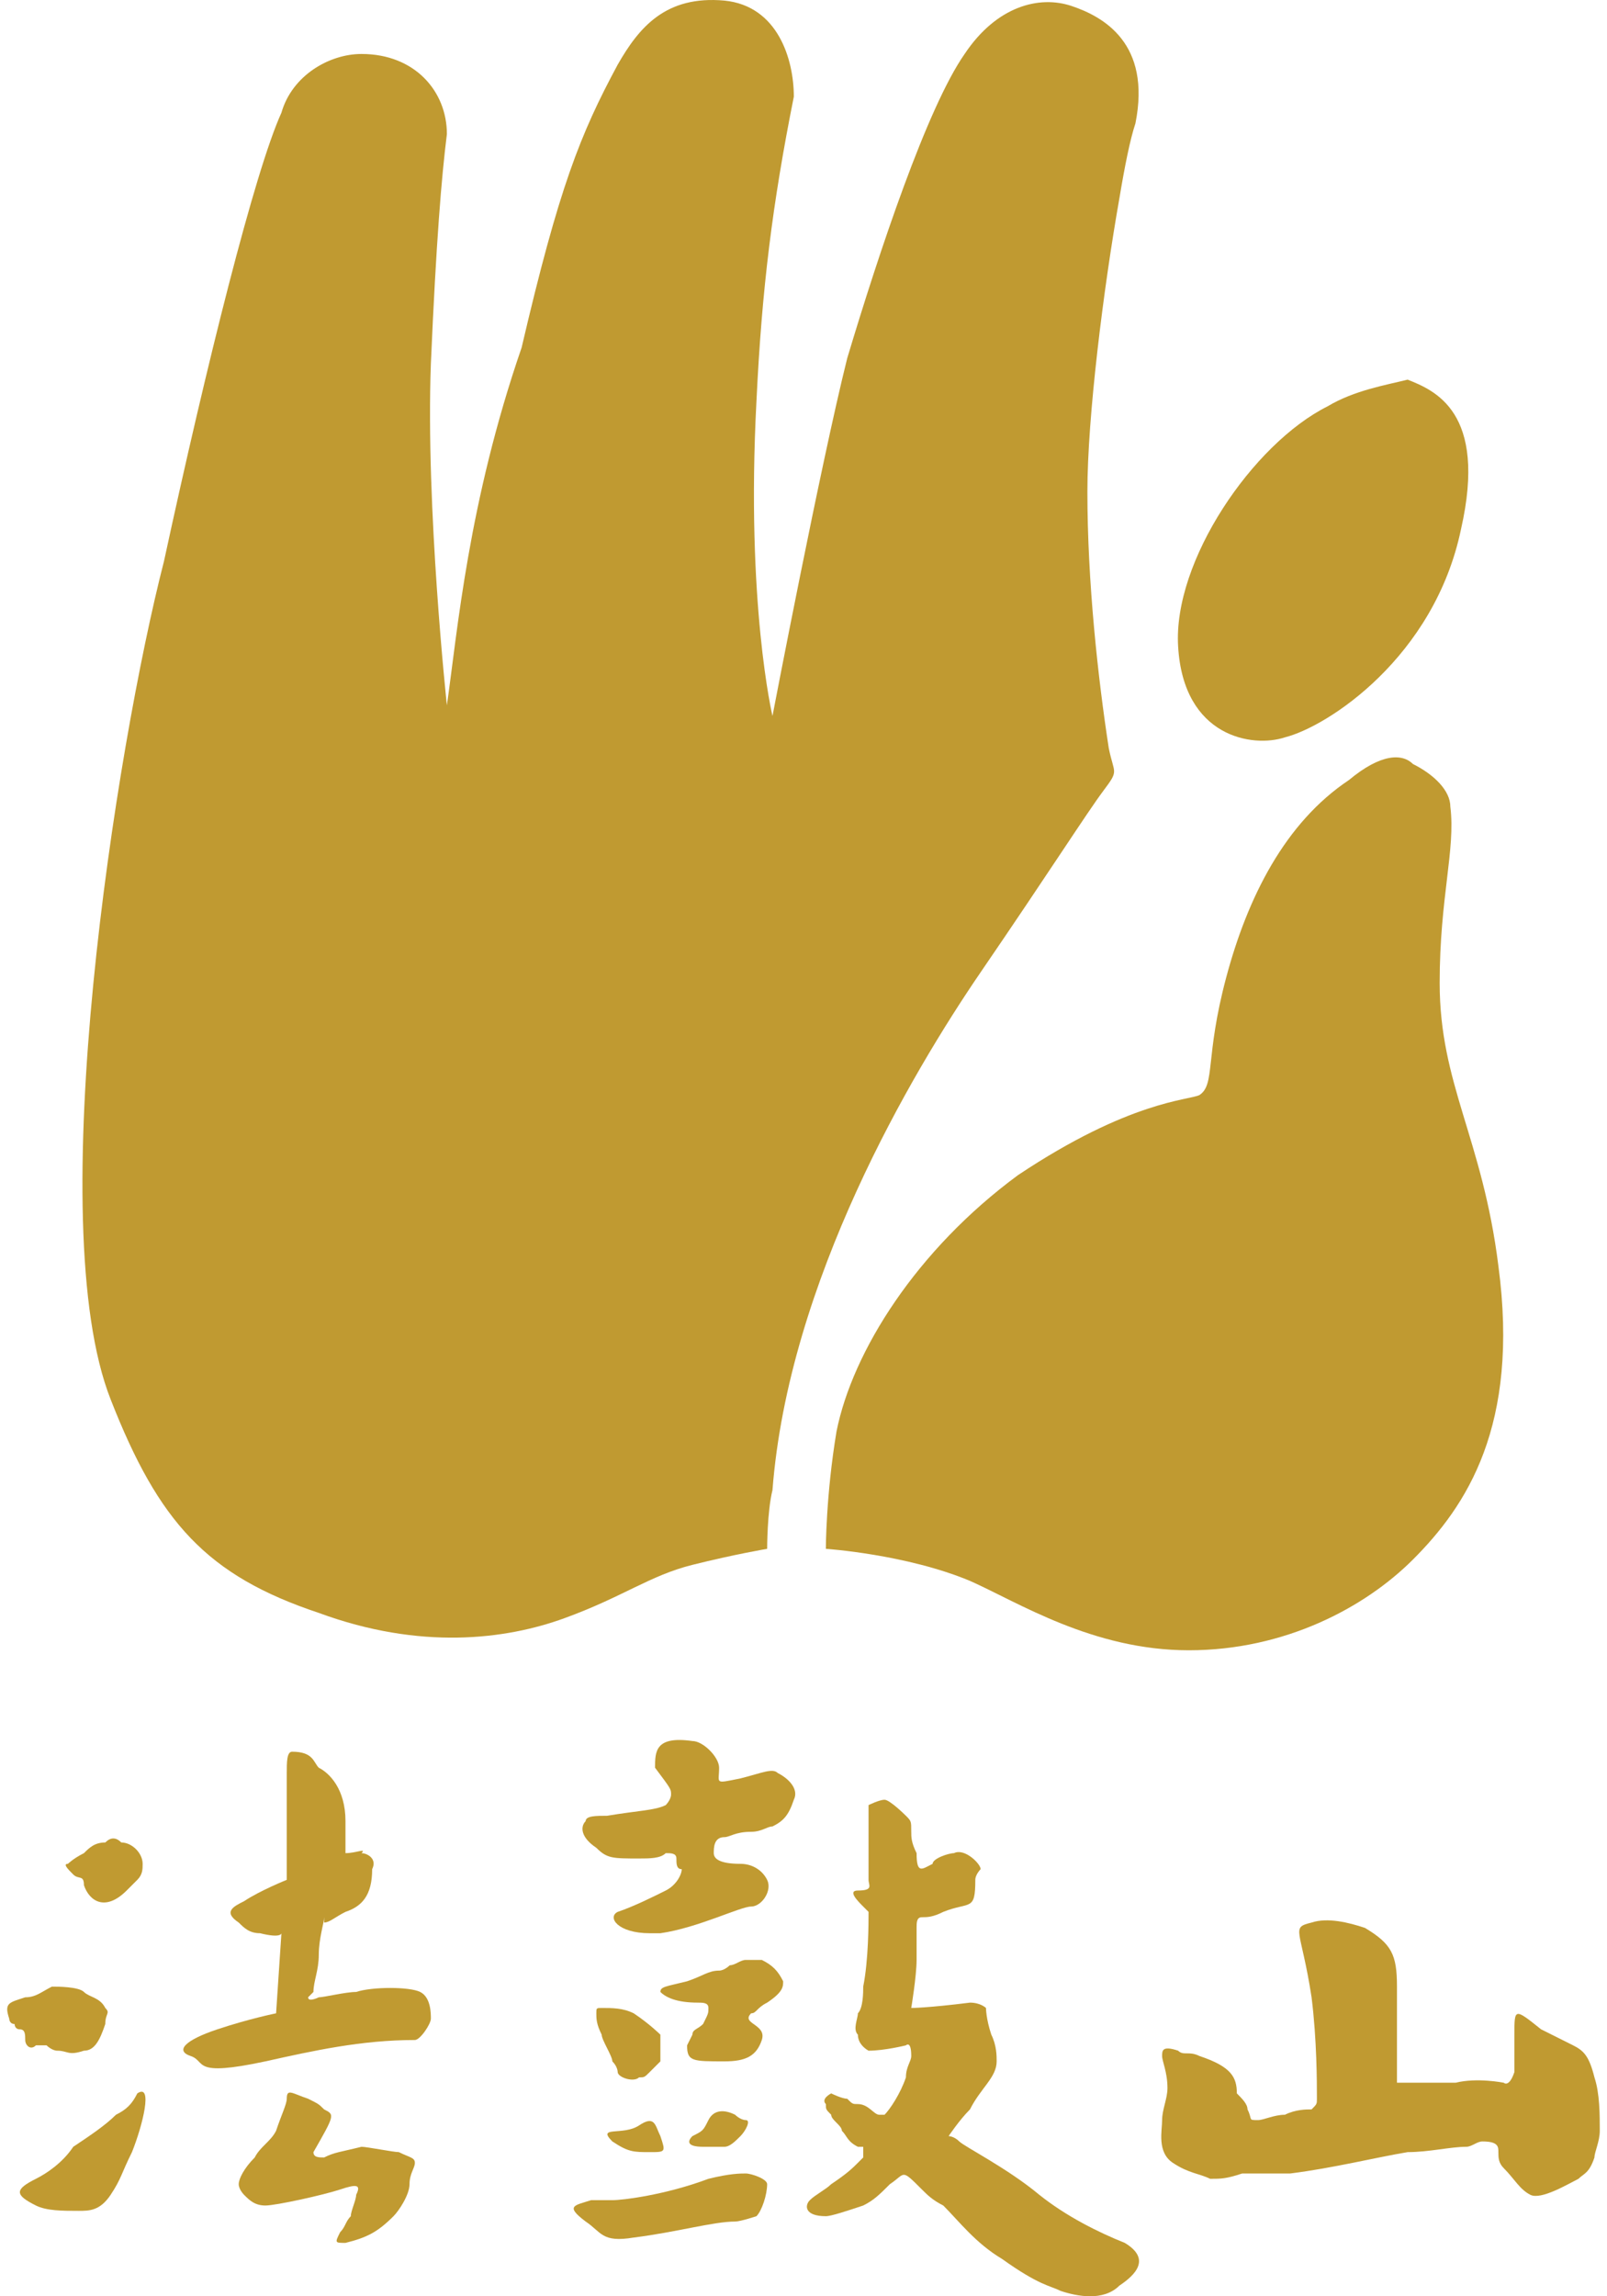<svg width="112" height="160" viewBox="0 0 112 160" fill="none" xmlns="http://www.w3.org/2000/svg">
<g clip-path="url(#clip0_1258_2168)">
<path d="M92.526 28.313C87.318 30.917 81.738 39.101 82.11 45.053C82.482 51.377 87.318 52.12 89.55 51.377C92.526 50.633 99.966 45.797 101.826 36.869C103.686 28.685 99.966 27.197 98.106 26.453C96.618 26.825 94.386 27.197 92.526 28.313Z" fill="#C09A31"/>
<path d="M7.338 128.38C6.594 128.38 6.222 128.752 5.85 129.124C5.106 129.496 4.734 129.868 4.734 129.868C4.362 129.868 4.734 130.24 5.106 130.612C5.478 130.984 5.85 130.612 5.85 131.356C6.222 132.472 7.338 133.216 8.826 131.728C9.198 131.356 9.57 130.984 9.57 130.984C9.942 130.612 9.942 130.24 9.942 129.868C9.942 129.124 9.198 128.38 8.454 128.38C8.082 128.008 7.71 128.008 7.338 128.38Z" fill="#C09A31"/>
<path d="M5.85 138.796C5.478 138.424 3.99 138.424 3.618 138.424C2.874 138.796 2.502 139.168 1.758 139.168C0.642 139.54 0.27 139.54 0.642 140.656C0.642 140.656 0.642 141.028 1.014 141.028C1.014 141.028 1.014 141.4 1.386 141.4C1.758 141.4 1.758 141.772 1.758 142.144C1.758 142.516 2.13 142.888 2.502 142.516C2.502 142.516 2.874 142.516 3.246 142.516C3.246 142.516 3.618 142.888 3.99 142.888C4.734 142.888 4.734 143.26 5.85 142.888C6.594 142.888 6.966 142.144 7.338 141.028C7.338 140.284 7.71 140.284 7.338 139.912C6.966 139.168 6.222 139.168 5.85 138.796Z" fill="#C09A31"/>
<path d="M8.082 147.352C7.338 148.096 6.222 148.84 5.106 149.584C4.362 150.7 3.246 151.444 2.502 151.816C1.014 152.56 1.014 152.932 2.502 153.676C3.246 154.048 4.362 154.048 5.478 154.048C6.222 154.048 6.966 154.048 7.71 152.932C8.454 151.816 8.454 151.444 9.198 149.956C9.942 148.096 10.686 145.12 9.57 145.864C9.198 146.608 8.826 146.98 8.082 147.352Z" fill="#C09A31"/>
<path d="M24.078 129.124C24.078 128.752 24.078 128.008 24.078 126.892C24.078 124.66 22.962 123.544 22.218 123.172C21.846 122.8 21.846 122.056 20.358 122.056C19.986 122.056 19.986 122.8 19.986 123.544C19.986 125.404 19.986 130.984 19.986 130.984C19.986 130.984 18.126 131.728 17.01 132.472C16.266 132.844 15.522 133.216 16.638 133.96C17.01 134.332 17.382 134.704 18.126 134.704C19.614 135.076 19.614 134.704 19.614 134.704L19.242 140.284C19.242 140.284 17.382 140.656 15.15 141.4C12.918 142.144 12.174 142.888 13.29 143.26C14.406 143.632 13.29 144.748 18.498 143.632C21.846 142.888 25.194 142.144 28.914 142.144C29.286 142.144 30.03 141.028 30.03 140.656C30.03 140.284 30.03 139.168 29.286 138.796C28.542 138.424 25.938 138.424 24.822 138.796C24.078 138.796 22.59 139.168 22.218 139.168C22.218 139.168 21.474 139.54 21.474 139.168L21.846 138.796C21.846 138.052 22.218 137.308 22.218 136.192C22.218 135.076 22.59 133.96 22.59 133.588V133.96C22.962 133.96 23.334 133.588 24.078 133.216C25.194 132.844 25.938 132.1 25.938 130.24C26.31 129.496 25.566 129.124 25.194 129.124C25.566 128.752 24.822 129.124 24.078 129.124C24.078 129.496 24.078 129.496 24.078 129.124Z" fill="#C09A31"/>
<path d="M21.474 146.236C20.358 145.864 19.986 145.492 19.986 146.236C19.986 146.608 19.614 147.352 19.242 148.468C18.87 149.212 18.126 149.584 17.754 150.328C17.01 151.072 16.638 151.816 16.638 152.188C16.638 152.56 17.01 152.932 17.01 152.932C17.382 153.304 17.754 153.676 18.498 153.676C19.242 153.676 22.59 152.932 23.706 152.56C24.822 152.188 25.194 152.188 24.822 152.932C24.822 153.304 24.45 154.048 24.45 154.42C24.078 154.792 24.078 155.164 23.706 155.536C23.334 156.28 23.334 156.28 24.078 156.28C25.566 155.908 26.31 155.536 27.426 154.42C27.798 154.048 28.542 152.932 28.542 152.188C28.542 151.444 28.914 151.072 28.914 150.7C28.914 150.328 28.542 150.328 27.798 149.956C27.426 149.956 25.566 149.584 25.194 149.584C23.706 149.956 23.334 149.956 22.59 150.328C22.218 150.328 21.846 150.328 21.846 149.956C23.334 147.352 23.334 147.352 22.59 146.98C22.218 146.608 22.218 146.608 21.474 146.236Z" fill="#C09A31"/>
<path d="M46.77 125.032C46.77 125.404 46.398 125.776 46.398 125.776C45.654 126.148 44.538 126.148 42.306 126.52C41.562 126.52 40.818 126.52 40.818 126.892C40.446 127.264 40.446 128.008 41.562 128.752C42.306 129.496 42.678 129.496 44.538 129.496C45.282 129.496 46.026 129.496 46.398 129.124C46.77 129.124 47.142 129.124 47.142 129.496C47.142 129.868 47.142 130.24 47.514 130.24C47.514 130.612 47.142 131.356 46.398 131.728C45.654 132.1 44.166 132.844 43.05 133.216C42.306 133.588 43.05 134.704 45.282 134.704C46.026 134.704 45.654 134.704 46.026 134.704C48.63 134.332 51.606 132.844 52.35 132.844C53.094 132.844 53.838 131.728 53.466 130.984C53.094 130.24 52.35 129.868 51.606 129.868C50.118 129.868 49.746 129.496 49.746 129.124C49.746 128.752 49.746 128.008 50.49 128.008C50.862 128.008 51.234 127.636 52.35 127.636C53.094 127.636 53.466 127.264 53.838 127.264C54.582 126.892 54.954 126.52 55.326 125.404C55.698 124.66 54.954 123.916 54.21 123.544C53.838 123.172 53.094 123.544 51.606 123.916C49.746 124.288 50.118 124.288 50.118 123.172C50.118 122.428 49.002 121.312 48.258 121.312C45.654 120.94 45.654 122.056 45.654 123.172C46.77 124.66 46.77 124.66 46.77 125.032Z" fill="#C09A31"/>
<path d="M44.166 140.284C43.422 139.912 42.678 139.912 41.934 139.912C41.562 139.912 41.562 139.912 41.562 140.284C41.562 140.656 41.562 141.028 41.934 141.772C41.934 142.144 42.678 143.26 42.678 143.632C43.05 144.004 43.05 144.376 43.05 144.376C43.05 144.748 44.166 145.12 44.538 144.748C44.91 144.748 44.91 144.748 45.282 144.376C45.654 144.004 45.654 144.004 46.026 143.632C46.026 143.632 46.026 142.144 46.026 141.772C46.026 141.772 45.282 141.028 44.166 140.284Z" fill="#C09A31"/>
<path d="M47.886 138.052C49.002 137.68 49.374 137.308 50.118 137.308C50.49 137.308 50.862 136.936 50.862 136.936C51.234 136.936 51.606 136.564 51.978 136.564C52.35 136.564 52.722 136.564 53.094 136.564C53.838 136.936 54.21 137.308 54.582 138.052C54.582 138.424 54.582 138.796 53.466 139.54C52.722 139.912 52.722 140.284 52.35 140.284C51.606 141.028 53.466 141.028 53.094 142.144C52.722 143.26 51.978 143.632 50.49 143.632C48.258 143.632 47.886 143.632 47.886 142.516L48.258 141.772C48.258 141.4 48.63 141.4 49.002 141.028C49.374 140.284 49.374 140.284 49.374 139.912C49.374 139.54 49.002 139.54 48.63 139.54C47.142 139.54 46.398 139.168 46.026 138.796C46.026 138.424 46.398 138.424 47.886 138.052Z" fill="#C09A31"/>
<path d="M42.678 149.212C43.794 149.956 44.166 149.956 45.282 149.956C46.398 149.956 46.398 149.956 46.026 148.84C45.654 148.096 45.654 147.352 44.538 148.096C43.422 148.84 41.562 148.096 42.678 149.212Z" fill="#C09A31"/>
<path d="M51.234 147.352C50.49 146.98 49.746 146.98 49.374 147.724C49.002 148.468 49.002 148.468 48.258 148.84C47.886 149.212 47.886 149.584 49.002 149.584C49.374 149.584 50.118 149.584 50.49 149.584C50.862 149.584 51.234 149.212 51.606 148.84C51.978 148.468 52.35 147.724 51.978 147.724C51.606 147.724 51.234 147.352 51.234 147.352Z" fill="#C09A31"/>
<path d="M42.678 153.304C42.306 153.304 41.562 153.304 41.19 153.304C40.074 153.676 39.33 153.676 40.818 154.792C41.934 155.536 41.934 156.28 44.166 155.908C47.142 155.536 49.746 154.792 51.234 154.792C51.606 154.792 52.722 154.42 52.722 154.42C53.094 154.048 53.466 152.932 53.466 152.188C53.466 151.816 52.35 151.444 51.978 151.444C51.606 151.444 50.862 151.444 49.374 151.816C46.398 152.932 43.422 153.304 42.678 153.304Z" fill="#C09A31"/>
<path d="M63.51 127.636C63.51 126.892 63.51 126.892 63.138 126.52C63.138 126.52 62.022 125.404 61.65 125.404C61.278 125.404 60.534 125.776 60.534 125.776C60.534 126.148 60.534 126.892 60.534 128.008C60.534 129.496 60.534 130.24 60.534 130.984C60.534 131.356 60.906 131.728 59.79 131.728C59.046 131.728 59.79 132.472 60.162 132.844L60.534 133.216C60.534 133.96 60.534 136.564 60.162 138.424C60.162 138.796 60.162 139.912 59.79 140.284C59.79 140.656 59.418 141.4 59.79 141.772C59.79 142.516 60.534 142.888 60.534 142.888C61.65 142.888 63.138 142.516 63.138 142.516C63.138 142.516 63.51 142.144 63.51 143.26C63.51 143.632 63.138 144.004 63.138 144.748C62.766 145.864 62.022 146.98 61.65 147.352C61.65 147.352 61.65 147.352 61.278 147.352C60.906 147.352 60.534 146.608 59.79 146.608C59.418 146.608 59.418 146.608 59.046 146.236C58.674 146.236 57.93 145.864 57.93 145.864C57.93 145.864 57.186 146.236 57.558 146.608C57.558 146.98 57.558 146.98 57.93 147.352C57.93 147.724 58.674 148.096 58.674 148.468C59.046 148.84 59.046 149.212 59.79 149.584C59.79 149.584 59.79 149.584 60.162 149.584V150.328L59.79 150.7C59.418 151.072 59.046 151.444 57.93 152.188C57.558 152.56 56.814 152.932 56.442 153.304C56.07 153.676 56.07 154.42 57.558 154.42C57.93 154.42 59.046 154.048 60.162 153.676C60.906 153.304 61.278 152.932 62.022 152.188C63.138 151.444 62.766 151.072 64.254 152.56C64.626 152.932 64.998 153.304 65.742 153.676C66.858 154.792 67.974 156.28 69.834 157.396C72.438 159.256 73.182 159.256 73.926 159.628C75.042 160 76.902 160.372 78.018 159.256C79.134 158.512 80.25 157.396 78.39 156.28C76.53 155.536 74.298 154.42 72.438 152.932C70.206 151.072 67.23 149.584 66.858 149.212C66.486 148.84 66.114 148.84 66.114 148.84C66.114 148.84 66.858 147.724 67.602 146.98C68.346 145.492 69.462 144.748 69.462 143.632C69.462 143.26 69.462 142.516 69.09 141.772C68.718 140.656 68.718 139.912 68.718 139.912C68.718 139.912 68.346 139.54 67.602 139.54C64.626 139.912 63.51 139.912 63.51 139.912C63.51 139.912 63.882 137.68 63.882 136.564C63.882 135.82 63.882 135.076 63.882 134.332C63.882 133.96 63.882 133.588 64.254 133.588C64.626 133.588 64.998 133.588 65.742 133.216C67.602 132.472 67.974 133.216 67.974 130.984C67.974 130.612 68.346 130.24 68.346 130.24C68.346 129.868 67.23 128.752 66.486 129.124C66.114 129.124 64.998 129.496 64.998 129.868C64.254 130.24 63.882 130.612 63.882 129.124C63.51 128.38 63.51 128.008 63.51 127.636Z" fill="#C09A31"/>
<path d="M83.598 143.26C82.854 142.888 82.482 143.26 82.11 142.888C80.994 142.516 80.994 142.888 80.994 143.26C80.994 143.632 81.366 144.376 81.366 145.492C81.366 146.236 80.994 146.98 80.994 147.724C80.994 148.468 80.622 149.956 81.738 150.7C82.854 151.444 83.598 151.444 84.342 151.816C85.086 151.816 85.458 151.816 86.574 151.444C86.946 151.444 87.318 151.444 87.69 151.444C88.434 151.444 88.806 151.444 89.922 151.444C92.898 151.072 95.874 150.328 98.106 149.956C99.594 149.956 101.082 149.584 102.198 149.584C102.57 149.584 102.942 149.212 103.314 149.212C104.43 149.212 104.43 149.584 104.43 149.956C104.43 150.328 104.43 150.7 104.802 151.072C105.546 151.816 105.918 152.56 106.662 152.932C107.406 153.304 109.266 152.188 110.01 151.816C110.382 151.444 110.753 151.444 111.125 150.328C111.125 149.956 111.497 149.212 111.497 148.468C111.497 147.352 111.497 145.864 111.125 144.748C110.753 143.26 110.381 142.888 109.637 142.516C108.894 142.144 108.15 141.772 107.406 141.4C105.546 139.912 105.546 139.912 105.546 141.772C105.546 142.144 105.546 141.772 105.546 142.516C105.546 143.26 105.546 144.004 105.546 144.376C105.174 145.492 104.802 145.12 104.802 145.12C104.802 145.12 102.942 144.748 101.454 145.12C99.222 145.12 99.222 145.12 98.478 145.12C97.734 145.12 97.362 145.12 97.362 145.12C97.362 145.12 97.362 144.748 97.362 143.632C97.362 141.4 97.362 139.168 97.362 138.424C97.362 136.192 96.99 135.448 95.13 134.332C94.014 133.96 92.526 133.588 91.41 133.96C89.922 134.332 90.666 134.332 91.41 139.168C91.782 142.144 91.782 145.12 91.782 146.236C91.782 146.608 91.782 146.608 91.41 146.98C91.038 146.98 90.294 146.98 89.55 147.352C88.806 147.352 88.062 147.724 87.69 147.724C86.946 147.724 87.318 147.724 86.946 146.98C86.946 146.608 86.574 146.236 86.202 145.864C86.202 144.748 85.83 144.004 83.598 143.26Z" fill="#C09A31"/>
<path d="M31.146 49.145C31.146 49.145 29.658 35.381 30.03 25.337C30.402 16.781 30.774 12.317 31.146 9.341C31.146 6.365 28.914 3.761 25.194 3.761C22.962 3.761 20.358 5.249 19.614 7.853C17.754 11.945 14.406 25.337 11.43 39.1C8.082 52.12 2.874 85.228 7.71 97.504C11.058 106.06 14.406 109.78 22.218 112.384C29.286 114.988 35.238 114.244 39.33 112.756C43.422 111.268 45.282 109.78 48.258 109.036C51.234 108.292 53.466 107.92 53.466 107.92C53.466 107.92 53.466 105.316 53.838 103.828C54.954 89.32 63.51 74.812 68.346 67.744C73.182 60.676 75.786 56.584 76.902 55.096C78.018 53.608 77.646 53.98 77.274 52.12C76.53 47.285 75.786 40.589 75.786 34.265C75.786 29.057 76.902 20.129 78.018 13.805C78.39 11.573 78.762 9.713 79.134 8.597C80.25 3.017 76.902 1.157 74.67 0.413C72.438 -0.331 69.462 0.413 67.23 3.761C64.626 7.481 61.278 17.525 59.046 24.965C57.186 32.405 53.838 49.889 53.838 49.889C53.838 49.889 51.978 42.077 52.722 27.941C53.094 20.129 53.838 14.177 55.326 6.737C55.326 4.133 54.21 0.413 50.49 0.041C46.398 -0.331 44.538 1.901 43.05 4.505C40.446 9.341 38.958 13.061 36.354 24.221C32.634 35.009 31.89 43.937 31.146 49.145Z" fill="#C09A31"/>
<path d="M94.014 54.352C89.55 57.328 86.946 62.536 85.458 68.117C83.97 73.696 84.714 75.556 83.598 76.3C82.854 76.672 78.762 76.672 70.95 81.88C63.882 87.088 59.418 94.156 58.302 99.736C57.558 104.2 57.558 107.92 57.558 107.92C57.558 107.92 63.138 108.292 67.602 110.152C70.95 111.64 76.158 114.988 82.854 114.988C89.55 114.988 95.13 112.012 98.478 108.664C102.198 104.944 105.918 99.364 104.43 88.204C103.314 79.276 100.338 75.556 100.338 68.489C100.338 62.536 101.454 59.188 101.082 56.212C101.082 55.096 99.966 53.98 98.478 53.236C97.734 52.492 96.246 52.492 94.014 54.352Z" fill="#C09A31"/>
</g>
<defs>
<clipPath id="clip0_1258_2168">
<rect width="110.995" height="160" fill="white" transform="translate(0.503)"/>
</clipPath>
</defs>
</svg>
